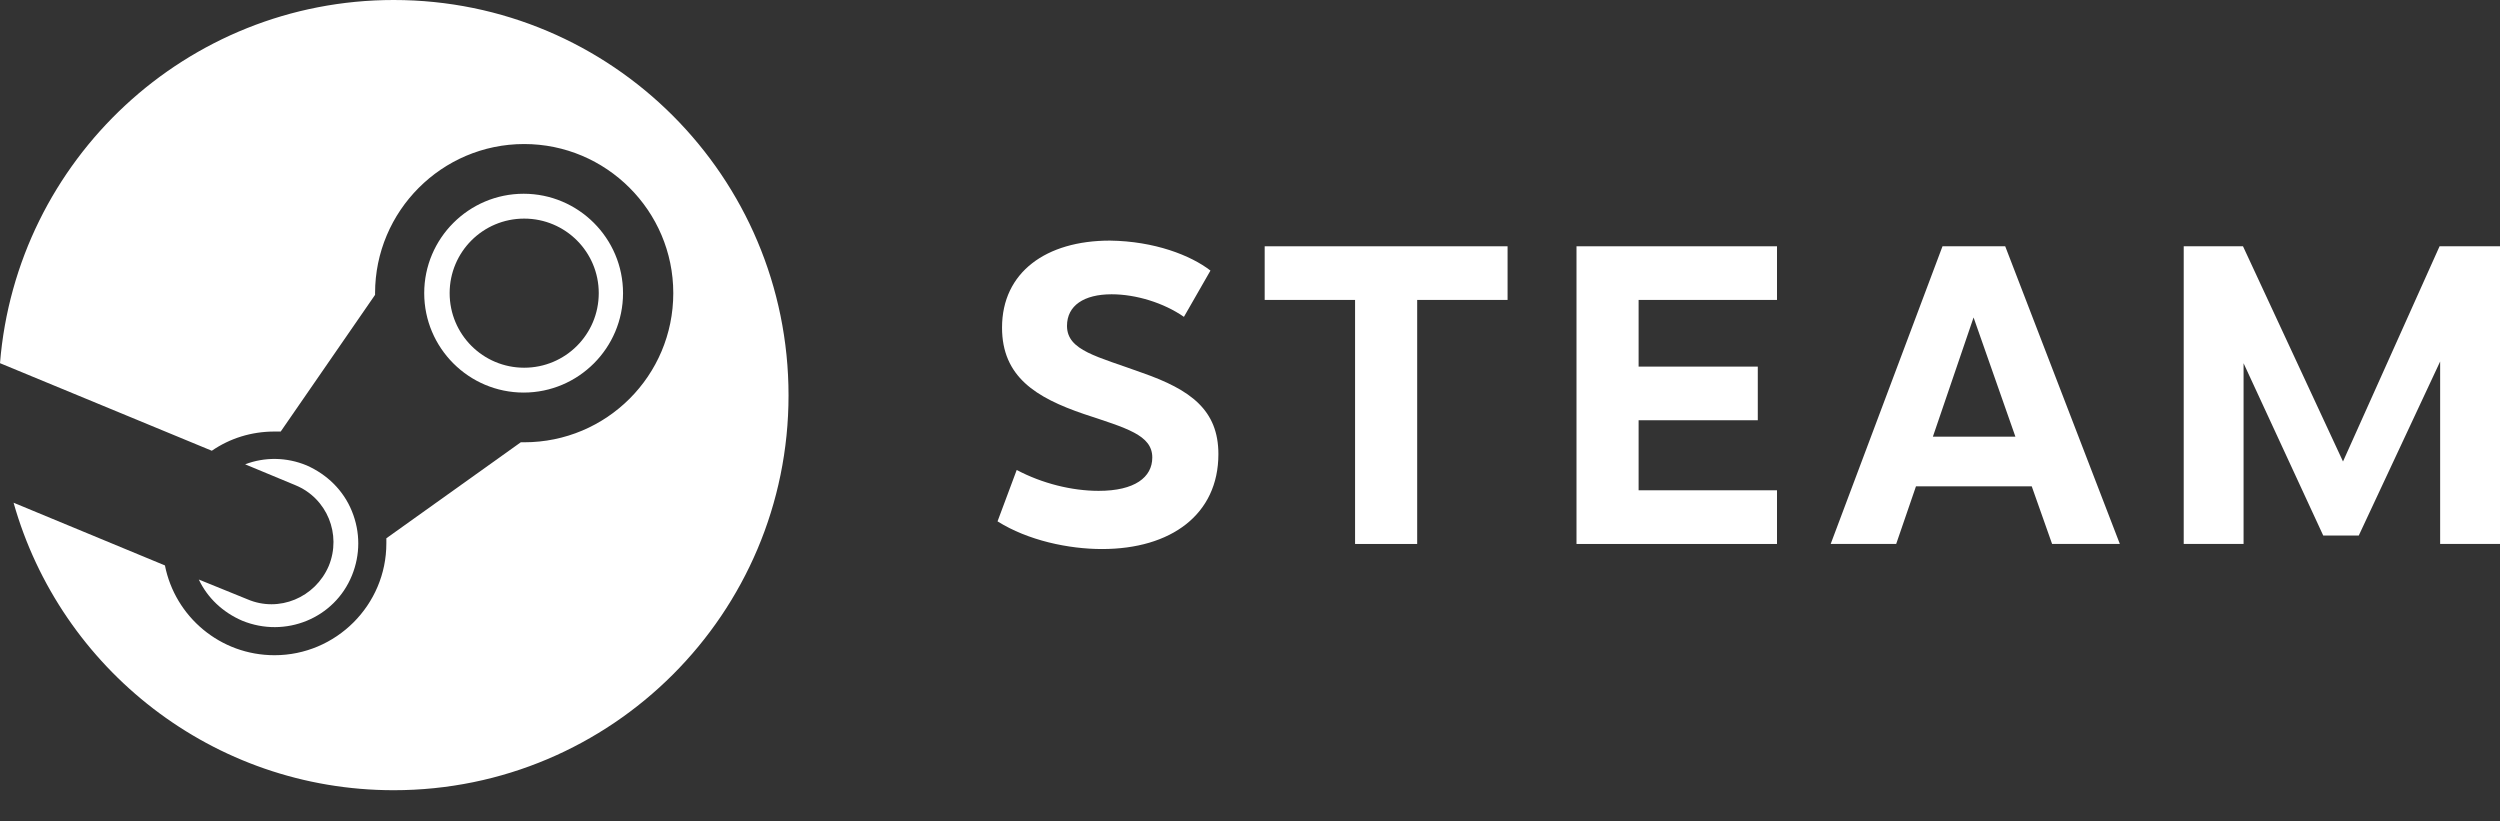 <svg width="70" height="23" viewBox="0 0 70 23" fill="none" xmlns="http://www.w3.org/2000/svg">
<rect x="0" y="0" width="70" height="23" fill="#333333" stroke="none"/>
<path d="M11.024 0C5.219 0 0.459 4.476 0 10.169L5.931 12.621C6.437 12.273 7.038 12.083 7.686 12.083C7.75 12.083 7.797 12.083 7.86 12.083L10.502 8.256C10.502 8.24 10.502 8.224 10.502 8.208C10.502 5.915 12.368 4.033 14.677 4.033C16.97 4.033 18.852 5.899 18.852 8.208C18.852 10.517 16.986 12.384 14.677 12.384C14.645 12.384 14.614 12.384 14.582 12.384L10.818 15.072C10.818 15.12 10.818 15.167 10.818 15.215C10.818 16.939 9.41 18.346 7.686 18.346C6.168 18.346 4.903 17.271 4.618 15.832L0.38 14.076C1.692 18.726 5.963 22.126 11.024 22.126C17.128 22.126 22.079 17.176 22.079 11.071C22.079 4.95 17.128 0 11.024 0Z" fill="white"/>
<path d="M6.928 16.78L5.567 16.227C5.805 16.733 6.232 17.144 6.785 17.381C7.987 17.872 9.363 17.318 9.853 16.116C10.091 15.531 10.091 14.898 9.853 14.313C9.616 13.728 9.158 13.285 8.588 13.032C8.019 12.795 7.402 12.795 6.864 13.001L8.272 13.586C9.158 13.95 9.569 14.962 9.205 15.847C8.825 16.733 7.813 17.16 6.928 16.78Z" fill="white"/>
<path d="M17.445 8.208C17.445 6.674 16.196 5.425 14.662 5.425C13.127 5.425 11.878 6.674 11.878 8.208C11.878 9.742 13.127 10.992 14.662 10.992C16.196 10.992 17.445 9.742 17.445 8.208ZM12.59 8.208C12.59 7.054 13.523 6.121 14.677 6.121C15.832 6.121 16.765 7.054 16.765 8.208C16.765 9.363 15.832 10.296 14.677 10.296C13.523 10.296 12.59 9.363 12.59 8.208Z" fill="white"/>
<path d="M33.893 7.576L33.15 8.872C32.581 8.477 31.805 8.24 31.125 8.24C30.351 8.24 29.876 8.556 29.876 9.125C29.876 9.821 30.73 9.98 31.98 10.438C33.34 10.913 34.115 11.482 34.115 12.716C34.115 14.408 32.786 15.373 30.857 15.373C29.923 15.373 28.785 15.135 27.931 14.598L28.468 13.159C29.18 13.538 30.018 13.744 30.762 13.744C31.774 13.744 32.264 13.364 32.264 12.81C32.264 12.178 31.537 11.988 30.351 11.593C29.006 11.134 28.057 10.549 28.057 9.173C28.057 7.623 29.291 6.737 31.078 6.737C32.327 6.753 33.34 7.149 33.893 7.576Z" fill="white"/>
<path d="M39.681 8.398V15.231H37.942V8.398H35.411V6.896H42.212V8.398H39.681Z" fill="white"/>
<path d="M45.881 8.398V10.265H49.218V11.767H45.881V13.728H49.756V15.231H44.142V6.896H49.756V8.398H45.881Z" fill="white"/>
<path d="M53.647 13.618L53.093 15.231H51.259L54.39 6.896H56.146L59.356 15.231H57.459L56.889 13.618H53.647ZM55.26 8.889L54.121 12.226H56.431L55.26 8.889Z" fill="white"/>
<path d="M68.324 10.122L66.046 14.994H65.05L62.82 10.17V15.231H61.144V6.896H62.804L65.604 12.922L68.308 6.896H70V15.231H68.324V10.122Z" fill="white"/>
</svg>